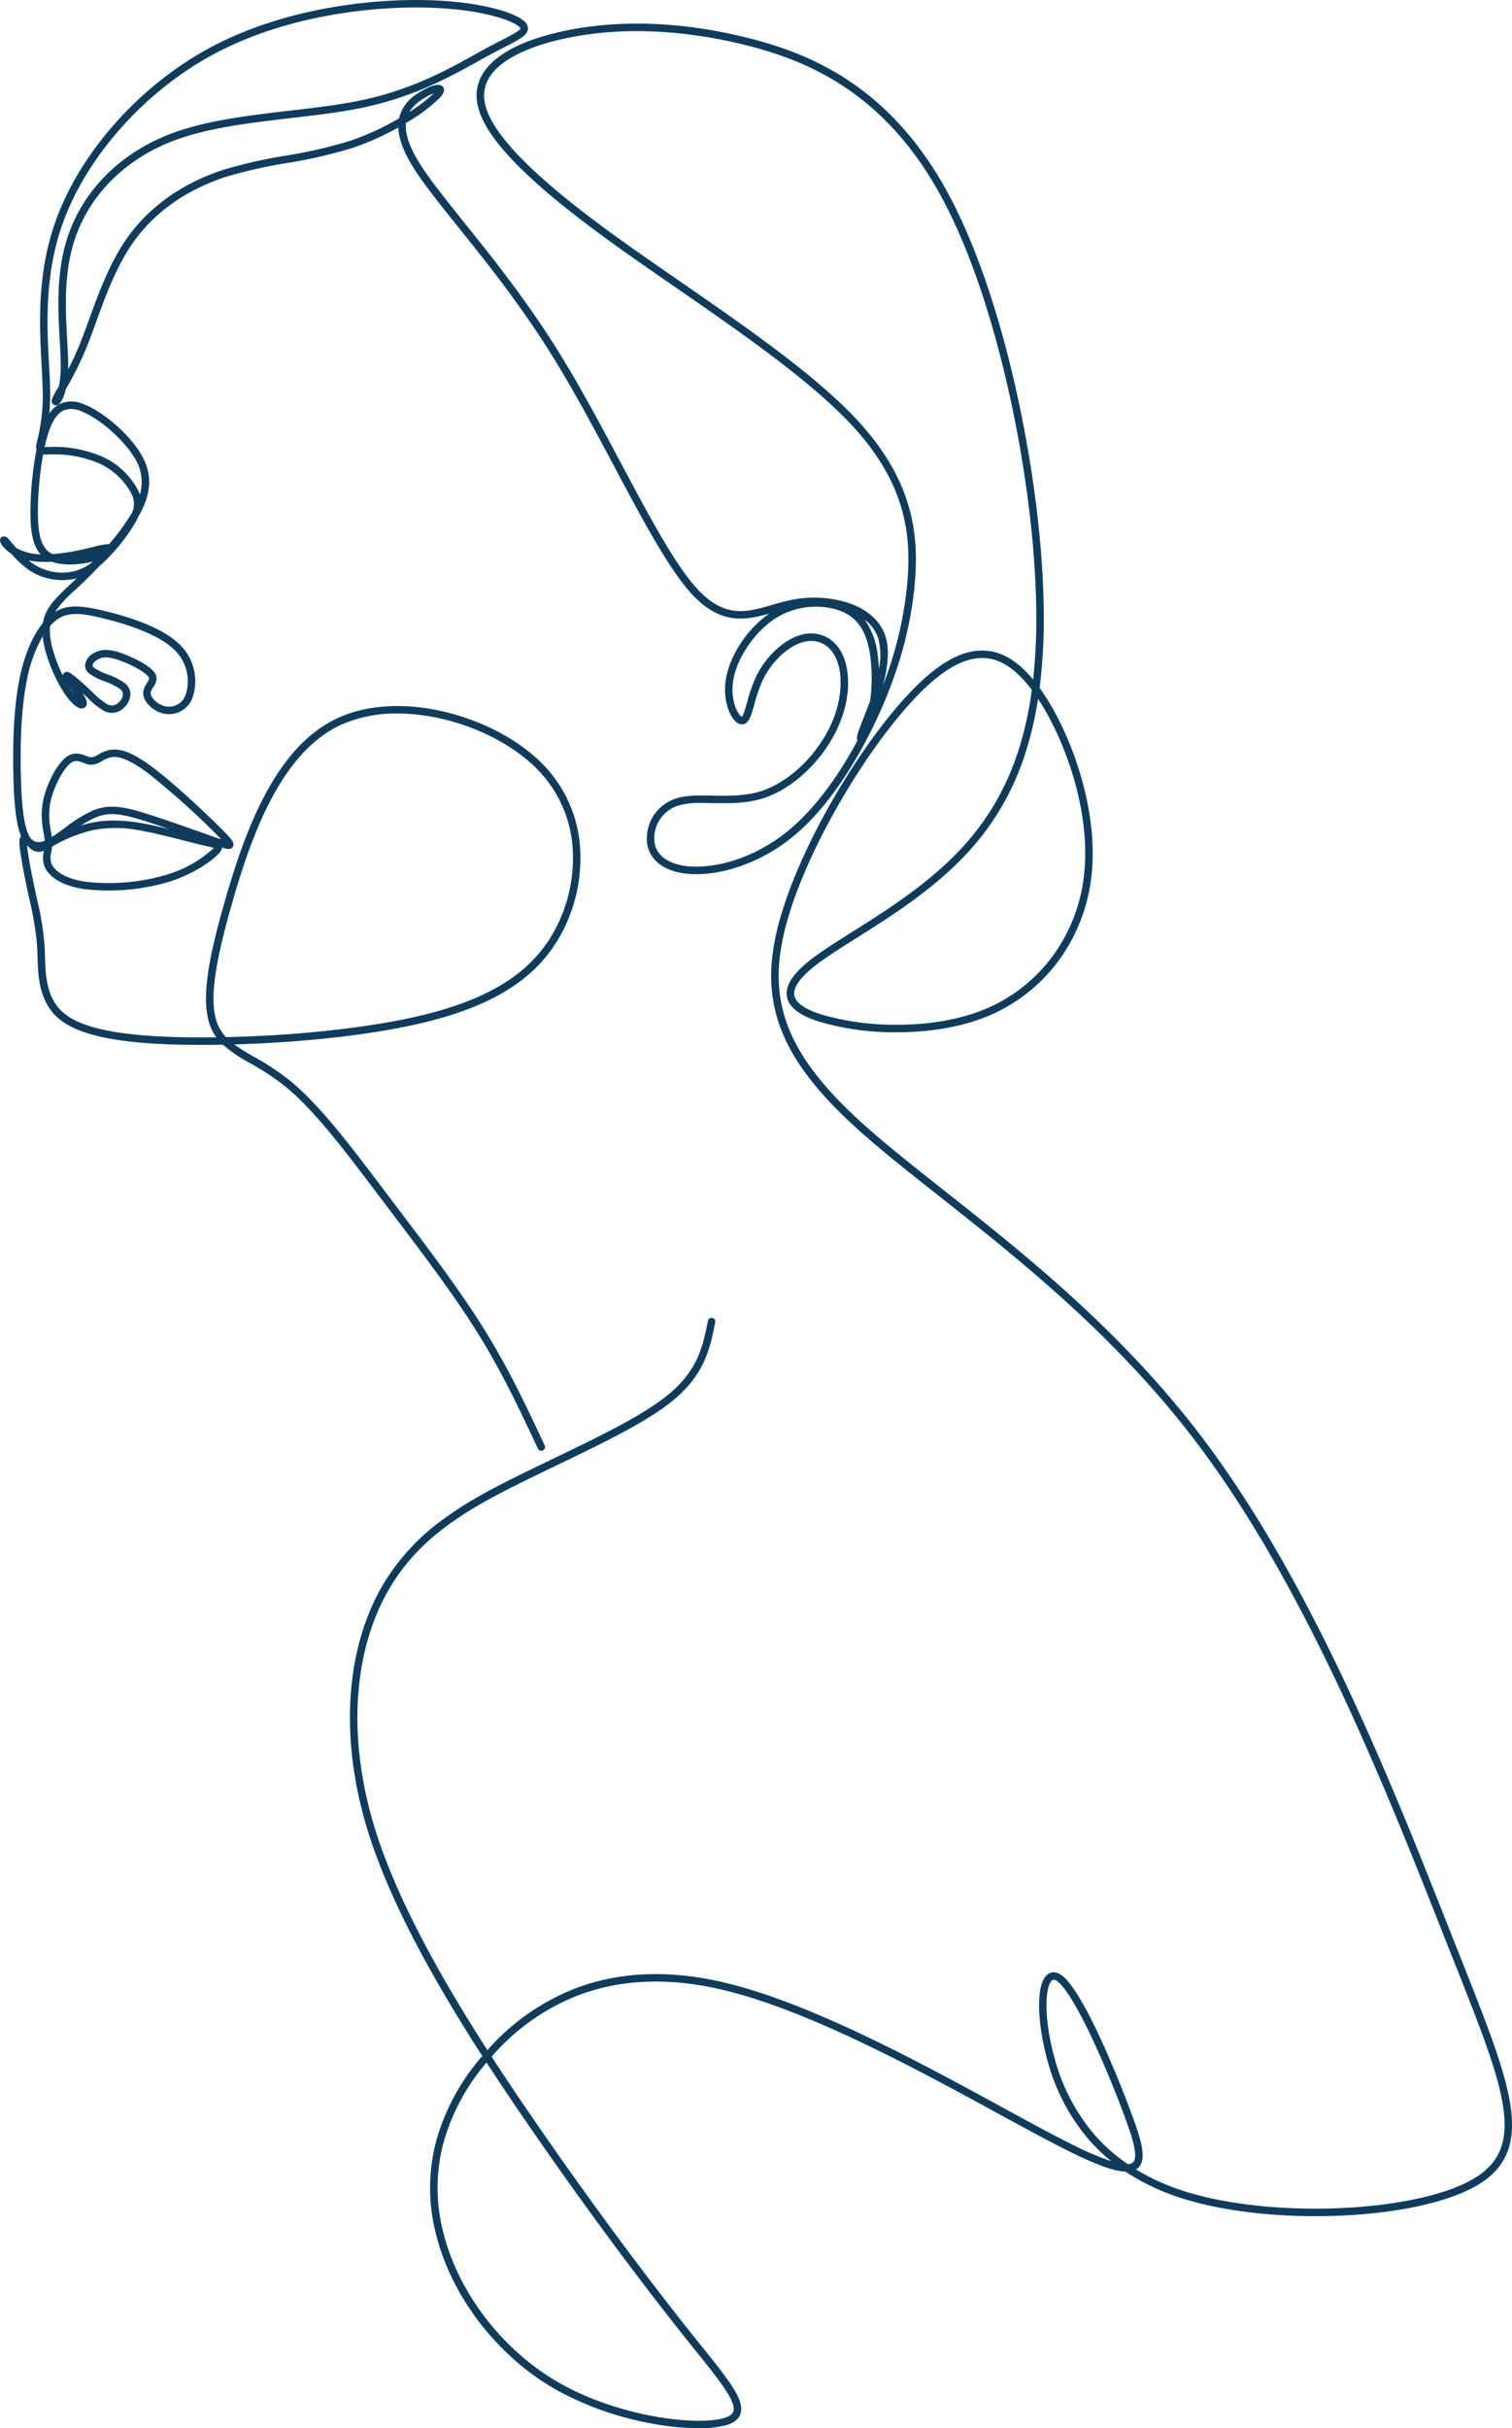 <?xml version="1.0" encoding="UTF-8"?>
<svg xmlns="http://www.w3.org/2000/svg" xmlns:xlink="http://www.w3.org/1999/xlink" width="405.663" height="651.231" viewBox="0 0 405.663 651.231">
  <defs>
    <clipPath id="clip-path">
      <rect id="Rectangle_1156" data-name="Rectangle 1156" width="405.663" height="651.231" fill="none"></rect>
    </clipPath>
  </defs>
  <g id="Group_456" data-name="Group 456" transform="translate(0 0.004)">
    <g id="Group_455" data-name="Group 455" transform="translate(0 -0.004)" clip-path="url(#clip-path)">
      <path id="Path_2203" data-name="Path 2203" d="M187.517,651.227a71.484,71.484,0,0,1-12.366-1.208,83.927,83.927,0,0,1-26.17-9.245c-15.871-9.093-28.215-25.357-32.214-42.445a49.278,49.278,0,0,1,.263-24.139,58.62,58.62,0,0,1,12.232-22.634l.134-.158c-12.521-19.432-24.694-40.942-30.7-60.324-7.511-24.255-6.175-48.093,3.664-65.4a58.462,58.462,0,0,1,16.91-18.48c6.783-4.943,14.295-8.758,21.407-12.241,2.6-1.273,5.247-2.548,7.807-3.78,12.26-5.9,23.84-11.476,30.673-17.037,8.11-6.6,9.4-13.063,10.771-19.9a1,1,0,0,1,1.968.394c-1.378,6.888-2.8,14.011-11.472,21.068-7.016,5.711-18.7,11.335-31.069,17.289-2.556,1.231-5.2,2.5-7.794,3.774-15.508,7.6-29.03,15.088-37.456,29.911-9.567,16.83-10.839,40.091-3.491,63.817,5.888,19.013,17.82,40.162,30.153,59.344a60.959,60.959,0,0,1,23.144-16.387c11.649-4.564,24.871-5.239,39.3-2.007,23.55,5.276,53.722,21.735,75.754,33.753,7.5,4.091,13.978,7.625,19.166,10.177a75.789,75.789,0,0,0,10.015,4.245,48.079,48.079,0,0,1-5.835-5.582,53.925,53.925,0,0,1-11.218-21.206c-2.739-9.645-3.439-21.044.13-23.425.646-.432,2.005-.937,3.848.525,5.462,4.332,14.246,25.374,18.576,37.124,2.489,6.756,4.193,12.1,1.678,14.37a3.4,3.4,0,0,1-.551.405,60.365,60.365,0,0,0,14.425,6.279c23.813,7.024,61.7,5.048,76.486-3.989,14.068-8.6,7.892-24.148-5.638-58.222q-.783-1.972-1.6-4.025-1-2.523-2.045-5.167c-7.249-18.332-16.271-41.147-27.059-64.034-12.645-26.825-25.072-48.2-37.992-65.359-21.777-28.916-48.113-49.716-69.274-66.43-8.441-6.667-16.414-12.964-22.739-18.745-11.119-10.164-17.656-19.163-20.572-28.322-2.841-8.923-2.448-18.162,1.274-29.956,3.333-10.561,9.3-23.028,16.814-35.1,7.3-11.735,15.272-21.735,21.877-27.437,6.1-5.269,11.59-7.46,16.764-6.7,4.1.6,7.953,3.111,11.692,7.628a153.962,153.962,0,0,0,.821-19.521c-.277-16.853-2.777-36.845-7.04-56.291-4.619-21.074-10.79-39.27-17.844-52.621-15.474-29.29-36.936-37.79-53.9-41.922-12.04-2.932-30.246-5.548-48.611-1.362-8.4,1.914-22.241,6.631-20.6,16.713,1.317,8.075,12.514,19.669,34.232,35.445,5.51,4,11.516,8.154,17.876,12.549,17.618,12.176,35.835,24.766,47.135,36.642,16.189,17.014,17.261,32.084,16.175,44.581-1.088,12.512-4.83,25.4-11.122,38.3-4.486,9.2-11.933,21.858-21.93,29.9-7.613,6.125-17.184,9.782-25.6,9.782-7.177,0-12.067-2.888-13.079-7.725a11.253,11.253,0,0,1,8.017-12.68c2.68-.786,5.956-.724,9.426-.659,4.092.077,8.729.163,12.99-1.188,7.15-2.267,14.345-8.884,18.332-16.857,3.225-6.451,3.981-13.741,1.925-18.572-1.679-3.946-5.179-5.672-9.133-4.5-4,1.182-8.261,5.243-10.6,10.106a39.717,39.717,0,0,0-2.278,6.553c-.838,2.983-1.391,4.954-2.884,5.305a2.316,2.316,0,0,1-2.159-.755c-1.884-1.768-3.426-6.369-2.572-11.413,1.089-6.433,5.87-13.549,11.625-17.5-6.567,1.861-13.4,3.139-21.339-5.861-5.975-6.772-12.849-19.688-20.126-33.363-5.529-10.389-11.246-21.132-17.365-30.876-8.355-13.3-17.369-24.535-24.612-33.559-5.237-6.525-9.76-12.16-12.461-16.648-2.322-3.859-3.517-7.178-3.616-10.066A73.144,73.144,0,0,1,94.61,39.653,127.479,127.479,0,0,1,77,43.718a130.968,130.968,0,0,0-16.158,3.637C50.046,50.8,41.3,56.992,35.559,65.261c-4.406,6.342-7.243,14.144-9.747,21.028-.907,2.495-1.764,4.851-2.644,7a89.8,89.8,0,0,1-5.507,11.086c-.564,2.391-1.414,3.884-2.213,4.23a1.106,1.106,0,0,1-1.194-.179,1.279,1.279,0,0,1-.274-1.435,18.378,18.378,0,0,1,1.489-2.833l.307-.53a24.865,24.865,0,0,0,.518-4.838c.039-2.074-.1-4.532-.261-7.378-.439-7.76-.985-17.419,1.7-26.524,3.948-13.376,14.444-24.048,28.8-29.28,9.241-3.369,20.447-4.676,31.284-5.941,7.009-.818,13.63-1.591,19.6-2.876,13.222-2.847,22.852-8.208,29.883-12.123,1.1-.611,2.135-1.188,3.12-1.721,1.433-.774,2.752-1.449,3.915-2.044,2.327-1.192,5.222-2.674,5.314-3.31,0,0-.045-.173-.458-.507C136.669,5.044,127.232,2,111.57,2c-9.564,0-34.118,1.289-55.5,13.224-17.737,9.9-32.714,26.856-39.085,44.245-5.153,14.065-4.391,28.034-3.834,38.234.112,2.055.218,4,.265,5.748a67.922,67.922,0,0,1-.173,7.415,7.485,7.485,0,0,1,2.969-2.62,7.842,7.842,0,0,1,6.265.163c5.187,1.974,12.014,7.878,15.218,13.161,3.269,5.39,3.1,10.615-.547,16.94l-.051.088a18.407,18.407,0,0,1-.888,1.729,49.925,49.925,0,0,1-8.53,10.589q-.5.458-.991.866c-1.857,1.959-3.506,3.579-4.6,4.629-.644.617-1.266,1.2-1.861,1.758a31.835,31.835,0,0,0-5.47,5.953c3.347-2.065,7.141-1.732,12.932-.363,6.506,1.538,15.261,4.284,20.023,8.634a13.706,13.706,0,0,1,4.067,14.364,6.729,6.729,0,0,1-7.912,4.606c-2.972-.661-5.513-3.281-5.439-5.608a4.971,4.971,0,0,1,.974-2.5c.594-.942.72-1.255.474-1.665-.791-1.317-4.708-3.394-7.871-4.506-3.106-1.093-4.51-.906-5.662-.289-.835.447-1.453,1.1-1.5,1.585-.009.087-.036.351.422.732a16.576,16.576,0,0,0,3.6,1.758,17.961,17.961,0,0,1,4.76,2.458,3.762,3.762,0,0,1,1.369,2.78,5.193,5.193,0,0,1-1.736,3.693,4.52,4.52,0,0,1-5.454.8,20.535,20.535,0,0,1-4.394-3.554c-.411-.39-.841-.8-1.294-1.219a10.213,10.213,0,0,1,1.011,1.894c.518,1.46-.31,2.005-.576,2.137-1.889.938-4.618-2.915-5.409-4.118-2.084-3.17-5.155-9.633-5.692-15.1a38.1,38.1,0,0,0-4.231,11.72c-1.3,6.351-1.848,14.8-1.634,25.123.111,5.372.447,12.909,2.072,16.319a3.314,3.314,0,0,0,1.854,1.939,3.809,3.809,0,0,0,2.483-.28c-.049-.662-.172-1.394-.312-2.223a22.11,22.11,0,0,1-.246-7.843c.81-4.678,3.687-10.314,6.282-12.308,2.126-1.632,4.1-.872,5.4-.369a5.53,5.53,0,0,0,1.219.378,3.794,3.794,0,0,0,2.017-.731,10.828,10.828,0,0,1,2.6-1.14c3.041-.79,6.576.532,11.817,4.425,5.974,4.438,14.779,12.738,18.926,16.928,2.382,2.408,3.409,3.515,2.766,4.533-.47.745-1.274.7-2.881.2a3.056,3.056,0,0,1-.968,1.688c-1.735,1.821-6.594,5.481-13.808,7.65a57.037,57.037,0,0,1-22.2,1.8c-7.688-1.145-9.97-4.5-10.595-5.9a6.951,6.951,0,0,1-.237-4.288c.008-.043.015-.087.022-.131a3.24,3.24,0,0,1-3.068-.144,7.952,7.952,0,0,1-1.469-1.261c.193,2.166.971,6.505,2.219,12.331.148.69.294,1.36.436,2.014a79.287,79.287,0,0,1,2.031,12.433c.058.959.09,1.961.12,2.931.126,4.033.256,8.2,2.246,11.831,2.169,3.952,6.888,8.172,25.451,9.5,5.127.366,11.411.519,18.282.429a12.486,12.486,0,0,1-1.3-2.221c-3.25-7.183-.757-19.465,3.987-35.695,2.326-7.962,5.617-18.257,10.449-27.267,5.505-10.267,11.886-16.963,19.507-20.469,7.961-3.663,18.342-4.192,29.229-1.488,10.241,2.543,19.661,7.66,25.846,14.04a35.235,35.235,0,0,1,9.874,22.3,42.751,42.751,0,0,1-4.658,22.319c-6.7,13-19.438,20.845-41.307,25.432-14.122,2.961-31.55,4.526-46.834,4.957a57.035,57.035,0,0,0,5.33,3.333,70.356,70.356,0,0,1,9.368,6.167c8.037,6.474,16.281,17.387,25.01,28.94l1.424,1.885q1.456,1.925,2.915,3.848c7.928,10.458,16.127,21.272,22.434,31.282,7.075,11.229,12.026,21.838,16.814,32.1a1,1,0,0,1-1.819.849c-4.762-10.2-9.686-20.755-16.694-31.877-6.261-9.937-14.432-20.715-22.335-31.14q-1.459-1.924-2.916-3.85l-1.425-1.886C92.3,308.3,84.126,297.482,76.283,291.164a68.641,68.641,0,0,0-9.113-5.993,39.19,39.19,0,0,1-7.368-5c-7.613.142-14.578,0-20.18-.4-19.523-1.4-24.638-6.108-27.067-10.535-2.222-4.05-2.366-8.663-2.493-12.734-.031-1-.061-1.943-.117-2.871A77.864,77.864,0,0,0,7.956,241.5q-.215-.984-.437-2.02c-1.634-7.625-2.408-12.336-2.3-14a1.943,1.943,0,0,1,.438-1.228c-1.259-2.979-1.9-8.183-2.08-16.725-.217-10.468.346-19.069,1.674-25.566,1.285-6.288,3.516-11.546,6.275-14.919.686-4.107,3.529-6.772,7.326-10.331.549-.514,1.121-1.05,1.711-1.614a14.625,14.625,0,0,1-2.325.4,16.039,16.039,0,0,1-10.59-2.7,26.94,26.94,0,0,1-4.6-4.28q-.339-.214-.65-.447c-.678-.509-2.571-2.215-2.38-3.35a1.049,1.049,0,0,1,.714-.829,1.427,1.427,0,0,1,1.42.526c.279.279.646.716,1.112,1.269.323.384.687.817,1.085,1.273a14.752,14.752,0,0,0,6.545,1.719c-2.4-2.7-2.759-7.225-2.729-11.823a92.729,92.729,0,0,1,1.619-16.26,2.622,2.622,0,0,1-.069-1.046,13.837,13.837,0,0,1,.349-1.676,49.28,49.28,0,0,0,1.352-14.357c-.047-1.725-.152-3.652-.263-5.693-.566-10.373-1.342-24.58,3.954-39.033C21.63,40.96,36.954,23.6,55.092,13.474,76.886,1.309,101.849-.005,111.57-.005c15.155,0,25.6,2.869,28.885,5.535a2.609,2.609,0,0,1,1.19,2.274c-.178,1.7-2.386,2.835-6.4,4.888-1.154.591-2.462,1.261-3.876,2.024-.974.526-2.005,1.1-3.1,1.708-7.141,3.976-16.922,9.422-30.436,12.332-6.064,1.305-12.731,2.084-19.79,2.907C67.328,32.915,56.241,34.208,47.221,37.5c-13.748,5.012-23.794,15.2-27.56,27.963C17.072,74.231,17.607,83.7,18.037,91.3c.163,2.887.3,5.38.263,7.529,0,.077,0,.152-.005.228.96-1.861,1.994-4.03,3.016-6.528.865-2.115,1.715-4.453,2.616-6.928,2.545-7,5.43-14.931,9.984-21.487,6-8.635,15.1-15.092,26.319-18.672a132.486,132.486,0,0,1,16.41-3.7A125.994,125.994,0,0,0,93.973,37.75a71.264,71.264,0,0,0,13.091-6.017,10.514,10.514,0,0,1,4.668-6.459c.224-.157,5.512-3.833,7.08-2.021.952,1.1-.416,2.552-.866,3.029a46.436,46.436,0,0,1-9.042,6.707c-.244,2.736.863,6.165,3.3,10.211,2.631,4.372,7.115,9.958,12.306,16.427,7.275,9.064,16.329,20.345,24.746,33.748,6.157,9.805,11.892,20.58,17.437,31,7.22,13.567,14.04,26.383,19.859,32.978,7.626,8.643,13.63,6.9,20.58,4.885a56.5,56.5,0,0,1,6.005-1.5,30.258,30.258,0,0,1,14.672,1.016c4.917,1.7,8.351,4.766,9.669,8.623,1.347,3.941.655,8.894-.639,13.56a101.585,101.585,0,0,0,6.592-27.663c.685-7.88.136-14.405-1.728-20.534-2.371-7.8-6.918-15.151-13.9-22.489-11.157-11.726-29.289-24.256-46.822-36.374-6.37-4.4-12.386-8.56-17.915-12.576-22.475-16.326-33.607-28-35.033-36.746-1.414-8.672,6.446-15.417,22.132-18.993C160.509,6.2,177.5,4.523,199.693,9.928,217.071,14.16,239.05,22.864,254.9,52.862c7.137,13.509,13.371,31.881,18.029,53.129,4.29,19.573,6.808,39.7,7.087,56.688a151.206,151.206,0,0,1-1.09,21.81q.871,1.208,1.734,2.566c7.544,11.854,14.214,31.424,12.11,48.422a47.065,47.065,0,0,1-9.016,22.515,45.022,45.022,0,0,1-18.915,14.6c-8.569,3.506-17.871,4.253-24.238,4.253h-.215a71.594,71.594,0,0,1-20.686-2.869c-5.272-1.7-8.075-3.883-8.568-6.679-.518-2.94,1.6-6.21,6.479-10,2.878-2.235,6.661-4.617,11.042-7.375,8.878-5.59,19.926-12.546,28.717-21.79,10.727-11.281,17.021-25.021,19.472-43.091-3.8-5.085-7.623-7.857-11.638-8.448-4.563-.671-9.524,1.368-15.161,6.234-6.458,5.575-14.289,15.407-21.484,26.978-7.423,11.936-13.32,24.241-16.6,34.647-3.59,11.374-3.983,20.239-1.276,28.743,2.805,8.81,9.165,17.533,20.014,27.449,6.272,5.733,13.852,11.72,22.629,18.652,21.252,16.785,47.7,37.675,69.634,66.8,13,17.266,25.5,38.76,38.2,65.711,10.816,22.945,19.85,45.793,27.109,64.152q1.044,2.641,2.044,5.166.813,2.052,1.6,4.023c6.878,17.32,11.846,29.834,13.319,39.4,1.566,10.166-1.056,16.728-8.5,21.278-7.4,4.521-20.513,7.559-35.984,8.336-15.259.766-30.609-.74-42.117-4.135a61.143,61.143,0,0,1-16.671-7.617c-3.028-.1-7.695-1.791-14.712-5.242-5.227-2.571-11.721-6.114-19.242-10.216-21.927-11.961-51.957-28.342-75.232-33.556-14.028-3.143-26.855-2.5-38.125,1.917A59.15,59.15,0,0,0,131.9,551.572c4.43,6.835,8.89,13.4,13.118,19.51,17.571,25.38,32.223,44.412,41.421,55.909q1.014,1.268,1.972,2.458c7.116,8.854,11.411,14.2,10.269,17.846-.46,1.469-1.725,2.491-3.869,3.125a27.018,27.018,0,0,1-7.292.806m-56.982-98.068A56.442,56.442,0,0,0,118.969,574.7a47.3,47.3,0,0,0-.249,23.167c3.877,16.564,15.854,32.336,31.258,41.161,15.846,9.078,36.8,11.669,44.262,9.463,1.452-.429,2.277-1.018,2.521-1.8.822-2.626-3.917-8.523-9.918-15.99q-.958-1.192-1.975-2.462c-9.217-11.522-23.9-30.593-41.5-56.021-4.136-5.975-8.494-12.388-12.83-19.065M282.689,530.95a.593.593,0,0,0-.355.11c-1.873,1.25-2.517,9.923.688,21.208a51.935,51.935,0,0,0,10.792,20.426,46.866,46.866,0,0,0,8.769,7.708,2.273,2.273,0,0,0,1.4-.484c1.705-1.536-.751-8.2-2.218-12.186-5.7-15.458-13.686-32.872-17.939-36.245a1.956,1.956,0,0,0-1.132-.538M106.582,191.356a36.025,36.025,0,0,0-15.049,3.01c-7.209,3.317-13.286,9.726-18.578,19.594-4.743,8.847-7.991,19.013-10.291,26.882-5.465,18.7-6.648,28.638-4.084,34.3a10.911,10.911,0,0,0,2.034,3c15.67-.334,33.963-1.891,48.652-4.972,21.223-4.451,33.539-11.972,39.935-24.387a40.72,40.72,0,0,0,4.441-21.256,33.261,33.261,0,0,0-9.314-21.045c-5.931-6.118-15-11.035-24.889-13.489a53.589,53.589,0,0,0-12.858-1.646m171.926-3.932a93.035,93.035,0,0,1-3.869,15.962,70.2,70.2,0,0,1-15.815,26.128c-8.964,9.426-20.13,16.456-29.1,22.106-4.336,2.73-8.081,5.088-10.881,7.262-4.117,3.2-6.1,5.987-5.733,8.065.347,1.967,2.771,3.689,7.207,5.118a70.577,70.577,0,0,0,20.076,2.772c6.2.016,15.326-.682,23.688-4.1a43.016,43.016,0,0,0,18.071-13.947,45.055,45.055,0,0,0,8.628-21.555c2.042-16.5-4.461-35.547-11.812-47.1q-.229-.36-.459-.709M13.974,227.033c-.052.56-.138,1.078-.218,1.56a5.157,5.157,0,0,0,.088,3.137c.382.85,2.164,3.705,9.059,4.733a54.81,54.81,0,0,0,21.327-1.74,32.219,32.219,0,0,0,12.932-7.112c.08-.084.145-.156.2-.219-.462-.151-1.237-.322-1.993-.49-.43-.1-.9-.2-1.419-.322-1.278-.3-2.832-.7-4.478-1.12-3.6-.923-7.68-1.97-11.289-2.624a33.433,33.433,0,0,0-13.2-.216,38.935,38.935,0,0,0-10.064,3.888c-.338.183-.653.359-.949.524m174.379-11.694a22.406,22.406,0,0,0-6.077.613,9.21,9.21,0,0,0-6.617,10.343c.8,3.838,4.958,6.129,11.115,6.129,7.976,0,17.077-3.491,24.345-9.339,8.1-6.518,14.511-16.223,18.965-24.5-.292-.466-.24-1.176.526-3.261.243-.662.558-1.455.922-2.372.568-1.43,1.263-3.183,1.942-5.1a45.578,45.578,0,0,0,.011-11.939c-.857-6.1-3-9.69-6.96-11.628-4.152-2.033-11.487-2.545-17.783,1.136-5.779,3.378-10.94,10.669-12,16.959-.658,3.889.286,7.365,1.514,9.084a2.322,2.322,0,0,0,.784.773c.431-.4.992-2.4,1.407-3.872a41.861,41.861,0,0,1,2.4-6.88c2.568-5.343,7.326-9.828,11.839-11.161,4.937-1.459,9.469.756,11.548,5.642,1.812,4.257,2.244,11.814-1.977,20.255s-11.879,15.45-19.52,17.872c-4.576,1.451-9.389,1.361-13.635,1.282-.934-.017-1.854-.035-2.747-.035M30.067,216.346c3.035,0,6.21.908,9.949,2.1,4.581,1.462,10.436,3.534,14.712,5.047,1.325.469,2.526.894,3.535,1.246.322.113.715.25,1.111.384-.3-.315-.66-.69-1.1-1.135a207.677,207.677,0,0,0-18.7-16.729c-5.942-4.415-8.528-4.507-10.115-4.094a9.061,9.061,0,0,0-2.131.951,5.369,5.369,0,0,1-3.2.973,6.941,6.941,0,0,1-1.732-.5c-1.379-.532-2.283-.813-3.457.088-2.181,1.675-4.815,6.945-5.527,11.058a20.142,20.142,0,0,0,.248,7.169c.091.54.179,1.064.245,1.571,1.084-.667,2.282-1.545,3.54-2.468a36.029,36.029,0,0,1,7.867-4.809,13.235,13.235,0,0,1,4.755-.853m.456,3.708a44.963,44.963,0,0,1,8.017.808c2.219.4,4.6.945,6.933,1.518-2.107-.723-4.2-1.424-6.067-2.021-6.289-2.007-9.715-2.669-13.386-1.283a21.65,21.65,0,0,0-4.251,2.316c.913-.284,1.853-.535,2.8-.736a28.583,28.583,0,0,1,5.95-.6m168.463-27.78h0M28.359,174.3a13.222,13.222,0,0,1,4.31.9c2.907,1.023,7.683,3.3,8.925,5.367.915,1.525.1,2.821-.5,3.767a3.417,3.417,0,0,0-.666,1.491c-.039,1.218,1.738,3.111,3.868,3.584a4.731,4.731,0,0,0,5.593-3.338,11.659,11.659,0,0,0-3.537-12.192c-4.678-4.273-13.993-6.948-19.131-8.162-6.018-1.423-9.418-1.655-12.463.873a12.213,12.213,0,0,0-1.328,1.3q-.033.293-.048.6c-.186,3.754,1.565,8.809,3.462,12.664a1.079,1.079,0,0,1,.483-.789c.734-.474,1.492.022,2.93,1.185.861.7,1.994,1.686,3.109,2.718.5.461.97.909,1.419,1.335a19.894,19.894,0,0,0,3.909,3.214,2.514,2.514,0,0,0,3.171-.453,3.288,3.288,0,0,0,1.115-2.2,1.765,1.765,0,0,0-.687-1.314,17.006,17.006,0,0,0-4.191-2.107,17.026,17.026,0,0,1-4.13-2.075,2.774,2.774,0,0,1-1.134-2.477,4.419,4.419,0,0,1,2.551-3.15,6.087,6.087,0,0,1,2.966-.733m-7.075,14.289h0Zm-2.758-4.4q.147.236.291.455a18.823,18.823,0,0,0,1.131,1.554c-.44-.647-.922-1.316-1.339-1.894l-.083-.115m213.447-18.014a19.658,19.658,0,0,1,3.5,9.46c.166,1.181.279,2.413.343,3.667a17.32,17.32,0,0,0-.238-8.276,10.381,10.381,0,0,0-3.605-4.851M7.666,150.282c.365.3.74.591,1.122.855a14.027,14.027,0,0,0,9.264,2.357,12.589,12.589,0,0,0,6.881-2.875c-2.882.7-7.643,1.278-11.078.025q-1.34.082-2.518.05a20.862,20.862,0,0,1-3.672-.413m3.906-28.414a91.6,91.6,0,0,0-1.405,14.991c-.044,6.822,1,10.169,3.588,11.551q.2.106.413.2a60.2,60.2,0,0,0,8.41-1.348c.914-.2,1.776-.41,2.537-.592a17.006,17.006,0,0,1,4.156-.746,60.04,60.04,0,0,0,6.058-8.272,5.651,5.651,0,0,0-.14-5.387,18.722,18.722,0,0,0-7.957-7.7,30.138,30.138,0,0,0-12.026-2.715c-.758-.015-1.409.006-1.984.024a13.328,13.328,0,0,1-1.65-.009M.612,145.72h0m14.071-25.879q.272,0,.563.005a32.267,32.267,0,0,1,12.89,2.93,20.559,20.559,0,0,1,8.849,8.591,10.605,10.605,0,0,1,.548,1.29,12.043,12.043,0,0,0-1.552-10.043c-2.956-4.874-9.466-10.519-14.216-12.326a5.973,5.973,0,0,0-4.709-.217c-1.555.718-2.817,2.487-3.857,5.408a37.1,37.1,0,0,0-1.226,4.408c.325.012.773,0,1.186-.015.433-.014.947-.03,1.524-.03m101.68-94.807a15.513,15.513,0,0,0-3.478,1.882,10.072,10.072,0,0,0-3.062,3.121,41.317,41.317,0,0,0,6.54-5" transform="translate(0 0.005)" fill="#0f3c5c"></path>
    </g>
  </g>
</svg>
